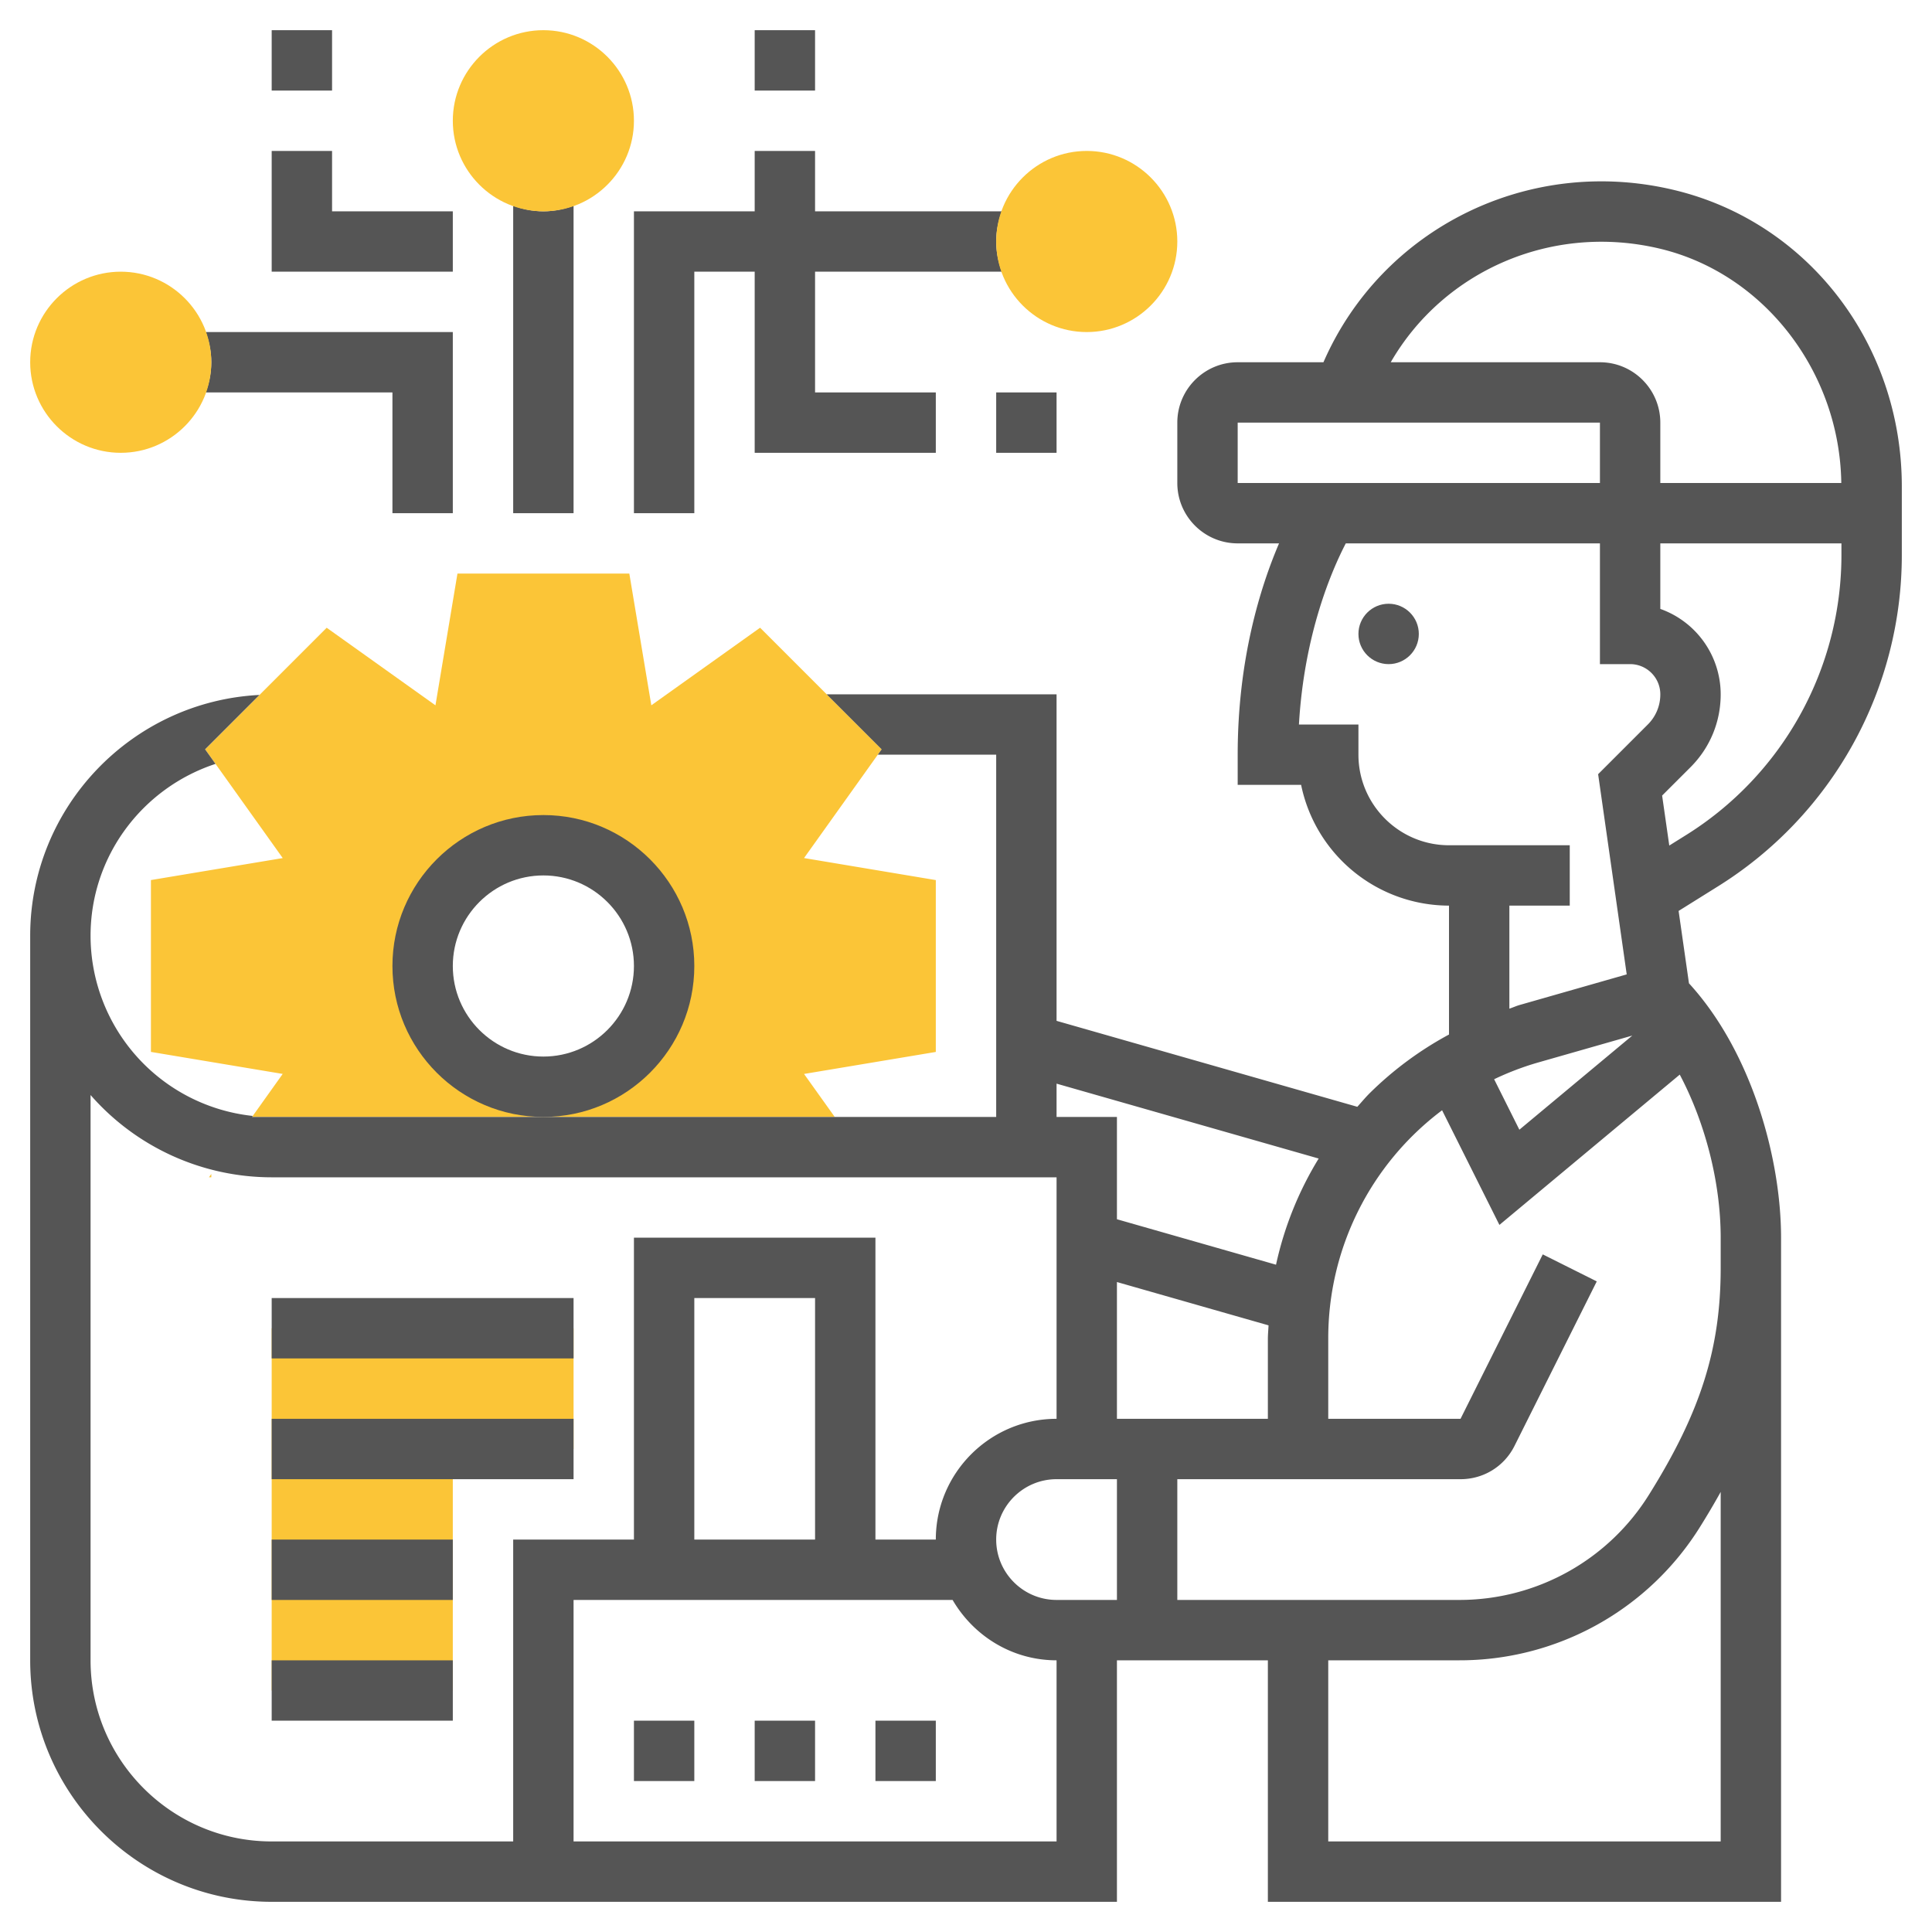 <svg xmlns="http://www.w3.org/2000/svg" version="1.1" xmlns:xlink="http://www.w3.org/1999/xlink" width="512" height="512" x="0" y="0" viewBox="0 0 64 64" style="enable-background:new 0 0 512 512" xml:space="preserve" class=""><g><path fill="#fbc537" d="M9 44v12h6v-8h4v-4zM7 38.889l-.078.11H7zM26.635 28.424l2.571-3.603-4.027-4.027-3.603 2.57L20.847 19h-5.693l-.729 4.365-3.603-2.57-4.027 4.027 2.571 3.603L5 29.153v5.693l4.365.729L8.349 37h19.303l-1.017-1.424L31 34.847v-5.693zM18 36a4 4 0 1 1 0-8 4 4 0 0 1 0 8z" opacity="1" data-original="#f0bc5e" class=""></path><circle cx="46" cy="21" r="1" fill="#555555" opacity="1" data-original="#000000" class=""></circle><path d="M55.477 6.299C50.643 5.13 45.774 7.567 43.841 12H41c-1.103 0-2 .897-2 2v2c0 1.103.897 2 2 2h1.37c-.619 1.446-1.37 3.846-1.37 7v1h2.101A5.009 5.009 0 0 0 48 30v4.27a11.474 11.474 0 0 0-2.631 1.947c-.143.143-.271.298-.406.447L35 33.817V23h-7.616l1.822 1.822-.127.178H33v12H8.349l.024-.033A6.008 6.008 0 0 1 3 31c0-2.653 1.732-4.905 4.139-5.695l-.345-.483 1.801-1.801C4.373 23.233 1 26.726 1 31v24c0 4.411 3.589 8 8 8h28v-8h5v8h17V41c0-2.592-.955-6.136-3.051-8.427l-.343-2.397 1.284-.802A12.93 12.93 0 0 0 63 18.349v-2.235c0-4.709-3.094-8.746-7.523-9.815zm-.469 1.944c3.436.83 5.936 4.081 5.987 7.757H55v-2c0-1.103-.897-2-2-2h-6.93c1.752-3.034 5.352-4.622 8.938-3.757zM41 14h12v2H41zm9 16h2v-2h-4c-1.654 0-3-1.346-3-3v-1h-1.971c.174-3.015 1.098-5.127 1.552-6H53v4h1c.552 0 1 .449 1 1a1.4 1.4 0 0 1-.414 1l-1.646 1.646.947 6.632-3.545 1.013c-.117.033-.226.085-.342.122zm.891 5.214 3.181-.909-3.741 3.118-.836-1.672a9.423 9.423 0 0 1 1.396-.537zM35 35.897l8.683 2.481a11.34 11.34 0 0 0-1.413 3.517L37 40.389V37h-2zM33 51c0-1.103.897-2 2-2h2v4h-2c-1.103 0-2-.897-2-2zm4-4v-4.531l5.022 1.435c-.006.148-.022.296-.022.446V47zM3 55V36.274A7.976 7.976 0 0 0 9 39h26v8c-2.206 0-4 1.794-4 4h-2V41h-8v10h-4v10H9c-3.309 0-6-2.691-6-6zm24-4h-4v-8h4zm8 10H19v-8h12.556c.694 1.19 1.97 2 3.444 2zm22 0H44v-6h4.323a9.382 9.382 0 0 0 8.003-4.436c.243-.389.467-.769.674-1.142zm0-19c0 2.672-.664 4.776-2.369 7.504A7.397 7.397 0 0 1 48.323 53H39v-4h9.382c.764 0 1.449-.424 1.789-1.105l2.724-5.447-1.789-.895L48.382 47H44v-2.65a9.44 9.44 0 0 1 3.771-7.571l1.899 3.798 5.974-4.979C56.48 37.177 57 39.158 57 41zm-1.17-14.323-.533.333-.237-1.656.94-.939c.645-.645 1-1.502 1-2.415a3.006 3.006 0 0 0-2-2.829V18h6v.349a10.94 10.94 0 0 1-5.17 9.328z" fill="#555555" opacity="1" data-original="#000000" class=""></path><path d="M29 57h2v2h-2zM25 57h2v2h-2zM21 57h2v2h-2zM9 47h10v2H9zM9 43h10v2H9zM9 51h6v2H9zM9 55h6v2H9zM19 6.816c-.314.112-.648.184-1 .184s-.686-.072-1-.184V17h2zM13 13v4h2v-6H6.816c.112.314.184.648.184 1s-.072.686-.184 1zM23 9h2v6h6v-2h-4V9h6.184C33.072 8.686 33 8.352 33 8s.072-.686.184-1H27V5h-2v2h-4v10h2zM15 7h-4V5H9v4h6zM9 1h2v2H9zM23 32c0-2.757-2.243-5-5-5s-5 2.243-5 5 2.243 5 5 5 5-2.243 5-5zm-5 3c-1.654 0-3-1.346-3-3s1.346-3 3-3 3 1.346 3 3-1.346 3-3 3zM25 1h2v2h-2zM33 13h2v2h-2z" fill="#555555" opacity="1" data-original="#000000" class=""></path><path fill="#fbc537" d="M18 7c-1.654 0-3-1.346-3-3s1.346-3 3-3 3 1.346 3 3-1.346 3-3 3zM4 15c-1.654 0-3-1.346-3-3s1.346-3 3-3 3 1.346 3 3-1.346 3-3 3zM36 11c-1.654 0-3-1.346-3-3s1.346-3 3-3 3 1.346 3 3-1.346 3-3 3z" opacity="1" data-original="#f0bc5e" class=""></path></g></svg>